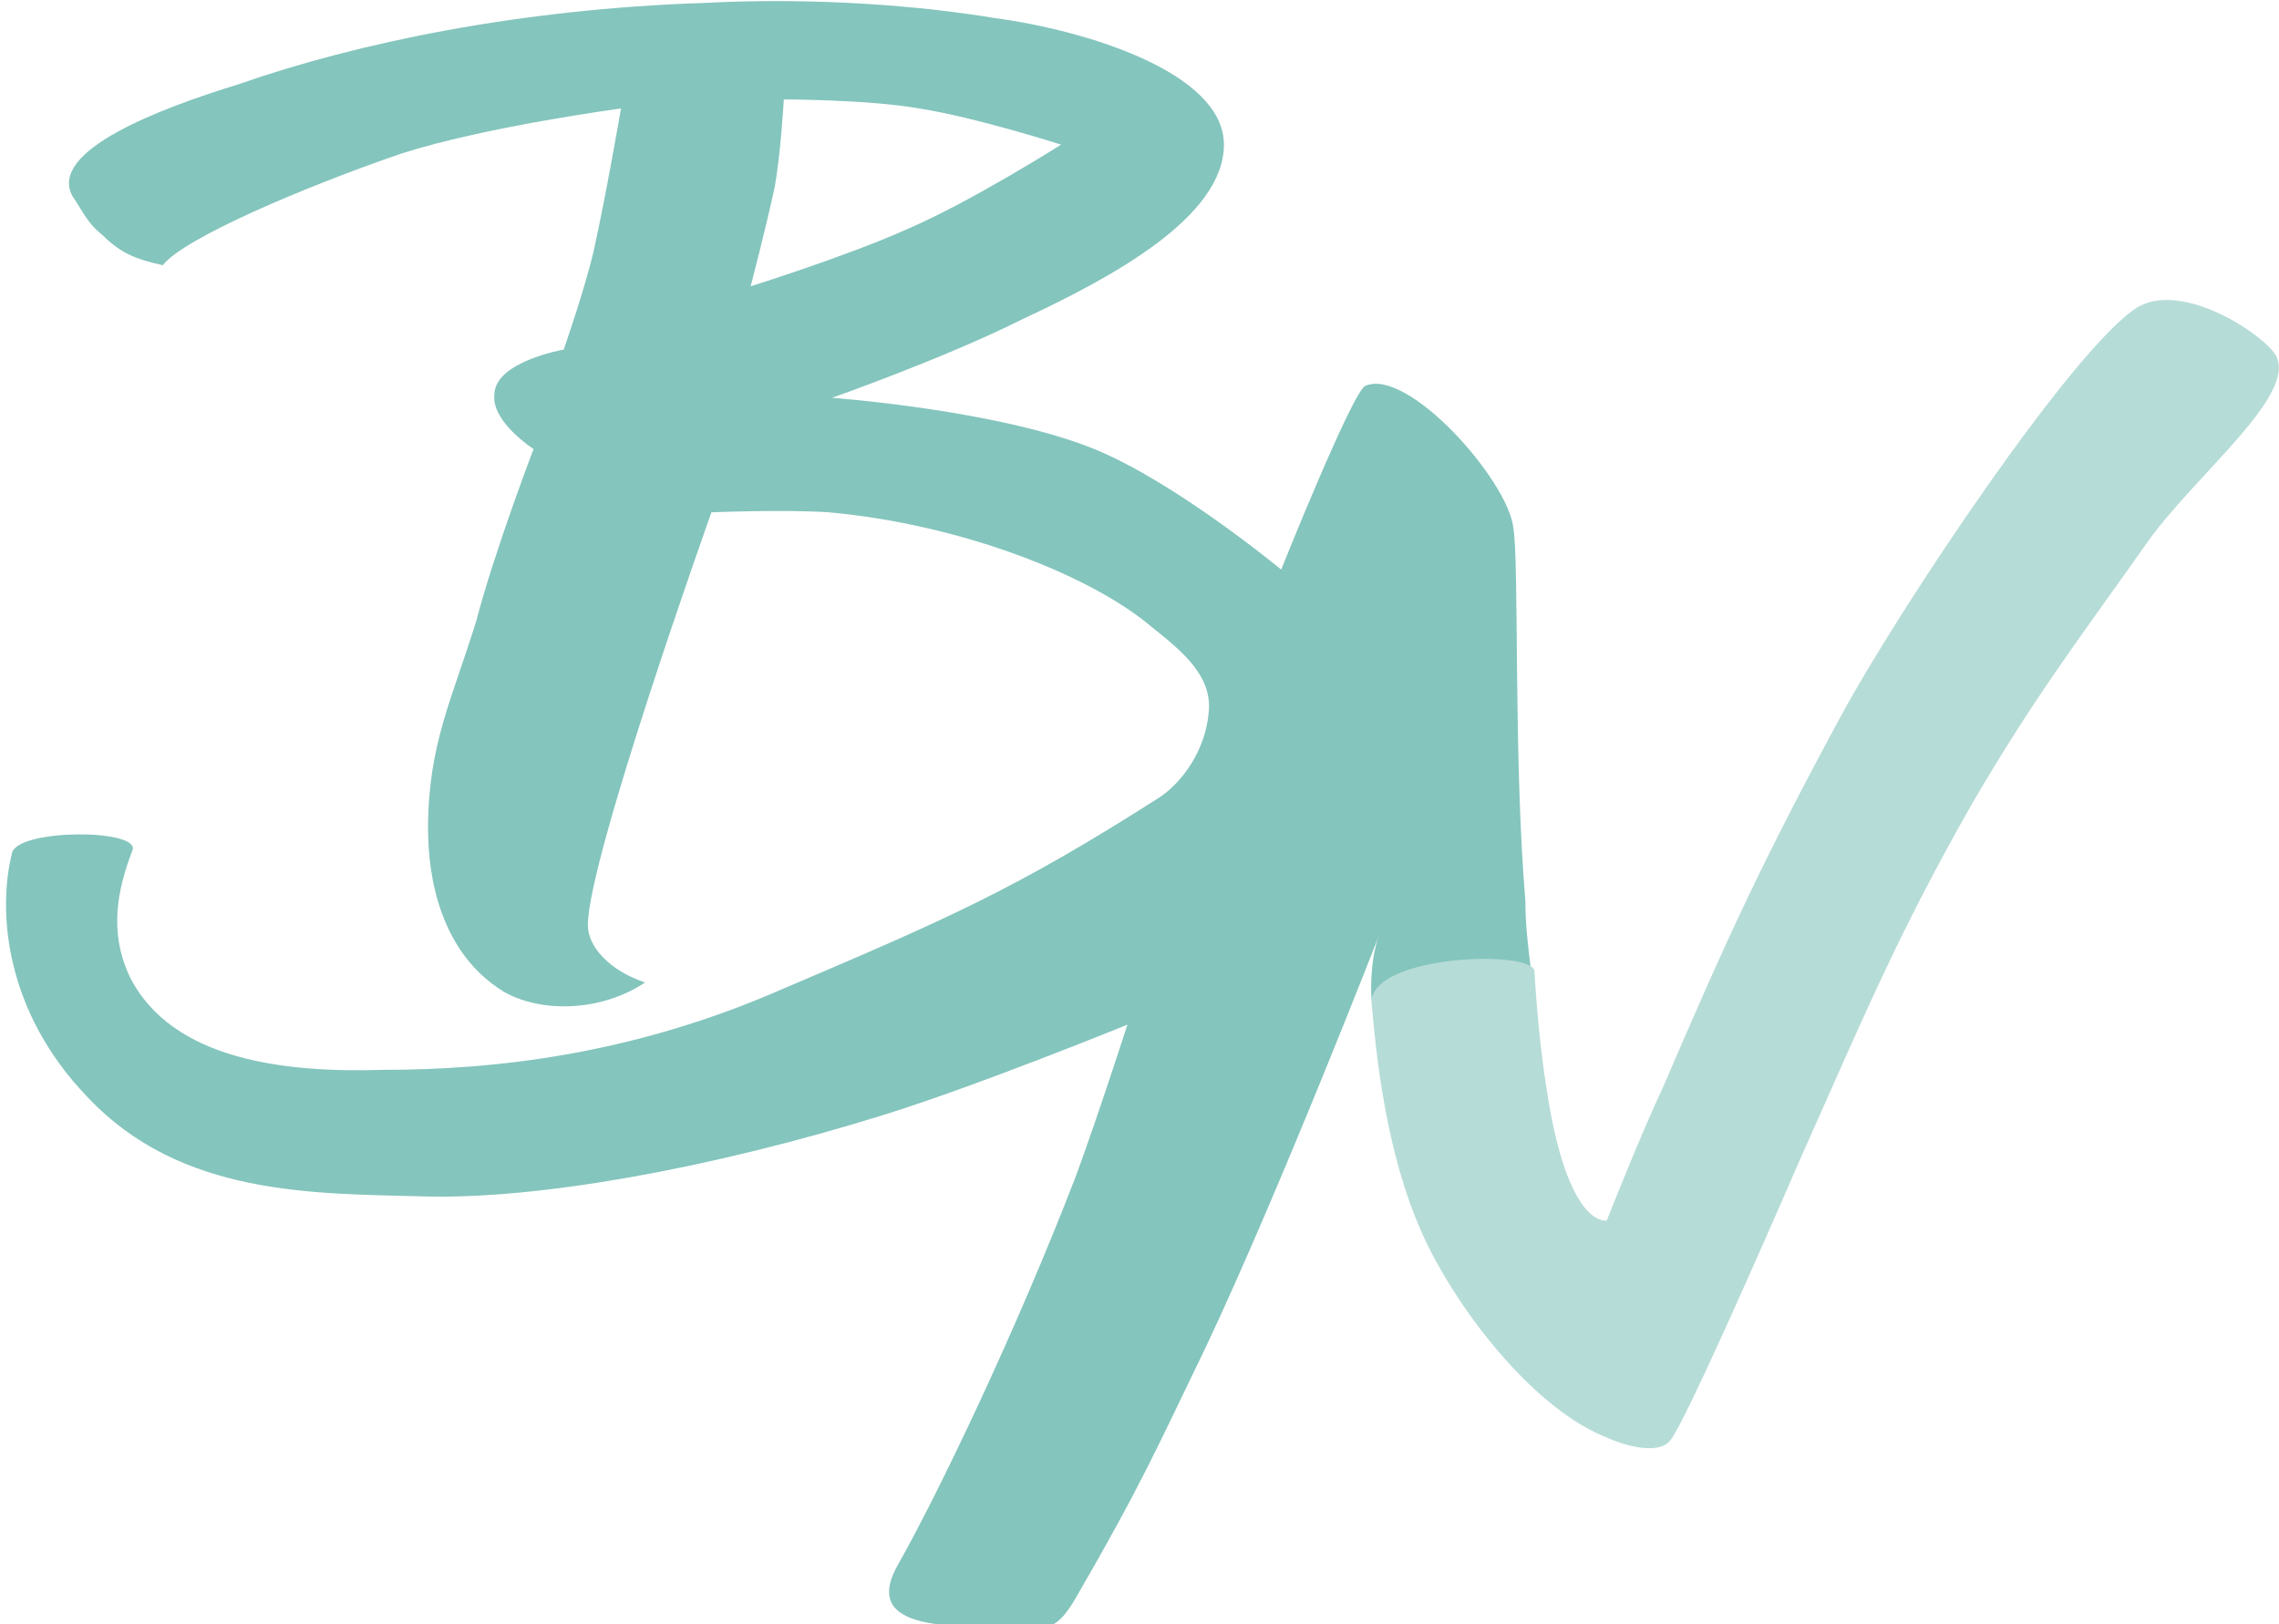 <svg xmlns="http://www.w3.org/2000/svg" xmlns:xlink="http://www.w3.org/1999/xlink" id="Ebene_1" x="0px" y="0px" viewBox="0 0 75.6 53.9" style="enable-background:new 0 0 75.6 53.9;" xml:space="preserve"><style type="text/css">	.st0{fill-rule:evenodd;clip-rule:evenodd;fill:#84C5BD;}	.st1{fill-rule:evenodd;clip-rule:evenodd;fill:#B6DCD7;}</style><g id="Wortmarke">	<path class="st0" d="M24.9,9.5c0,0,3.2-1,5.2-1.9c2.1-0.9,5.1-2.8,5.1-2.8s-2.8-0.9-4.7-1.2c-1.7-0.3-4.5-0.3-4.5-0.3  s-0.1,1.8-0.3,2.9C25.4,7.6,24.9,9.5,24.9,9.5z M45.5,33.3c-0.1-1.4,4.9-1.8,5.3-1c-0.1-0.8-0.2-1.6-0.2-2.4  c-0.4-4.8-0.2-11.2-0.4-12.4c-0.2-1.6-3.5-5.3-4.9-4.7c-0.4,0.1-2.8,6.1-2.8,6.1s-3.5-2.9-6.2-4c-3.2-1.3-8.7-1.7-8.7-1.7  s3.7-1.3,6.3-2.6c3-1.4,6.7-3.4,6.7-5.8c0-2.4-4.6-3.8-7.6-4.2c-2.4-0.4-5.9-0.7-9.7-0.5C17.3,0.3,11.9,1.4,7.9,2.8  C5.3,3.6,1.6,5,2.4,6.5c0.4,0.6,0.5,0.9,1,1.3c0.6,0.6,1.1,0.8,2,1c0.7-0.9,4.7-2.6,7.9-3.7c2.8-0.9,7.3-1.5,7.3-1.5  s-0.5,2.9-0.9,4.7c-0.3,1.3-1,3.3-1,3.3s-2.3,0.4-2.3,1.5c-0.1,0.9,1.3,1.8,1.3,1.8s-1.3,3.4-1.9,5.7c-0.8,2.6-1.6,4.1-1.6,6.9  c0,1.6,0.4,4.1,2.5,5.4c1.2,0.7,3.2,0.7,4.7-0.3c-1.2-0.4-1.9-1.2-1.9-1.9c0-2.2,4.1-13.7,4.1-13.7s2.4-0.1,3.9,0  c4.4,0.4,8.7,2.1,10.7,3.8c1,0.8,2,1.6,1.9,2.8c-0.1,1.3-0.9,2.4-1.7,2.9c-4.7,3-7,4-12.4,6.3c-5,2.2-9.6,2.7-13.3,2.7  c-3.2,0.1-7-0.3-8.4-3.1c-0.7-1.5-0.4-2.9,0.1-4.2c0.2-0.7-3.8-0.7-4,0.1c-0.5,2-0.2,5.3,2.5,8.1c3.1,3.3,7.5,3.2,11.2,3.3  c3.7,0.1,9.4-0.9,15.2-2.7c3.2-1,8.1-3,8.1-3s-1,3.1-1.7,5c-2,5.2-4.6,10.6-5.9,12.9c-1.1,1.9,1,2,2.4,2.1c2.5,0.2,2.8,0.2,3.5-1  c2.2-3.8,2.7-5,4.3-8.3c2.5-5.3,5.8-13.8,5.8-13.8S45.4,31.7,45.5,33.3z"></path>	<path class="st1" d="M45.5,33.3c0.2,2.3,0.6,5.5,1.9,8.1c1.2,2.4,3.6,5.4,5.9,6.3c0.9,0.4,1.8,0.5,2.1,0.1c0.4-0.4,3-6.3,4.3-9.3  c2.1-4.7,3.2-7.4,5.7-11.8c2.1-3.6,3.5-5.4,5.9-8.8c1.6-2.2,4.9-4.8,4.2-6.1c-0.4-0.7-3.1-2.5-4.6-1.6c-2.1,1.3-7.9,10-9.8,13.5  c-2.6,4.8-3.8,7.4-5.9,12.3c-0.8,1.7-1.9,4.5-1.9,4.5s-1.3,0.3-2-4.4c-0.1-0.6-0.3-2.1-0.4-3.9C50.7,31.5,45.4,31.7,45.5,33.3z"></path></g></svg>